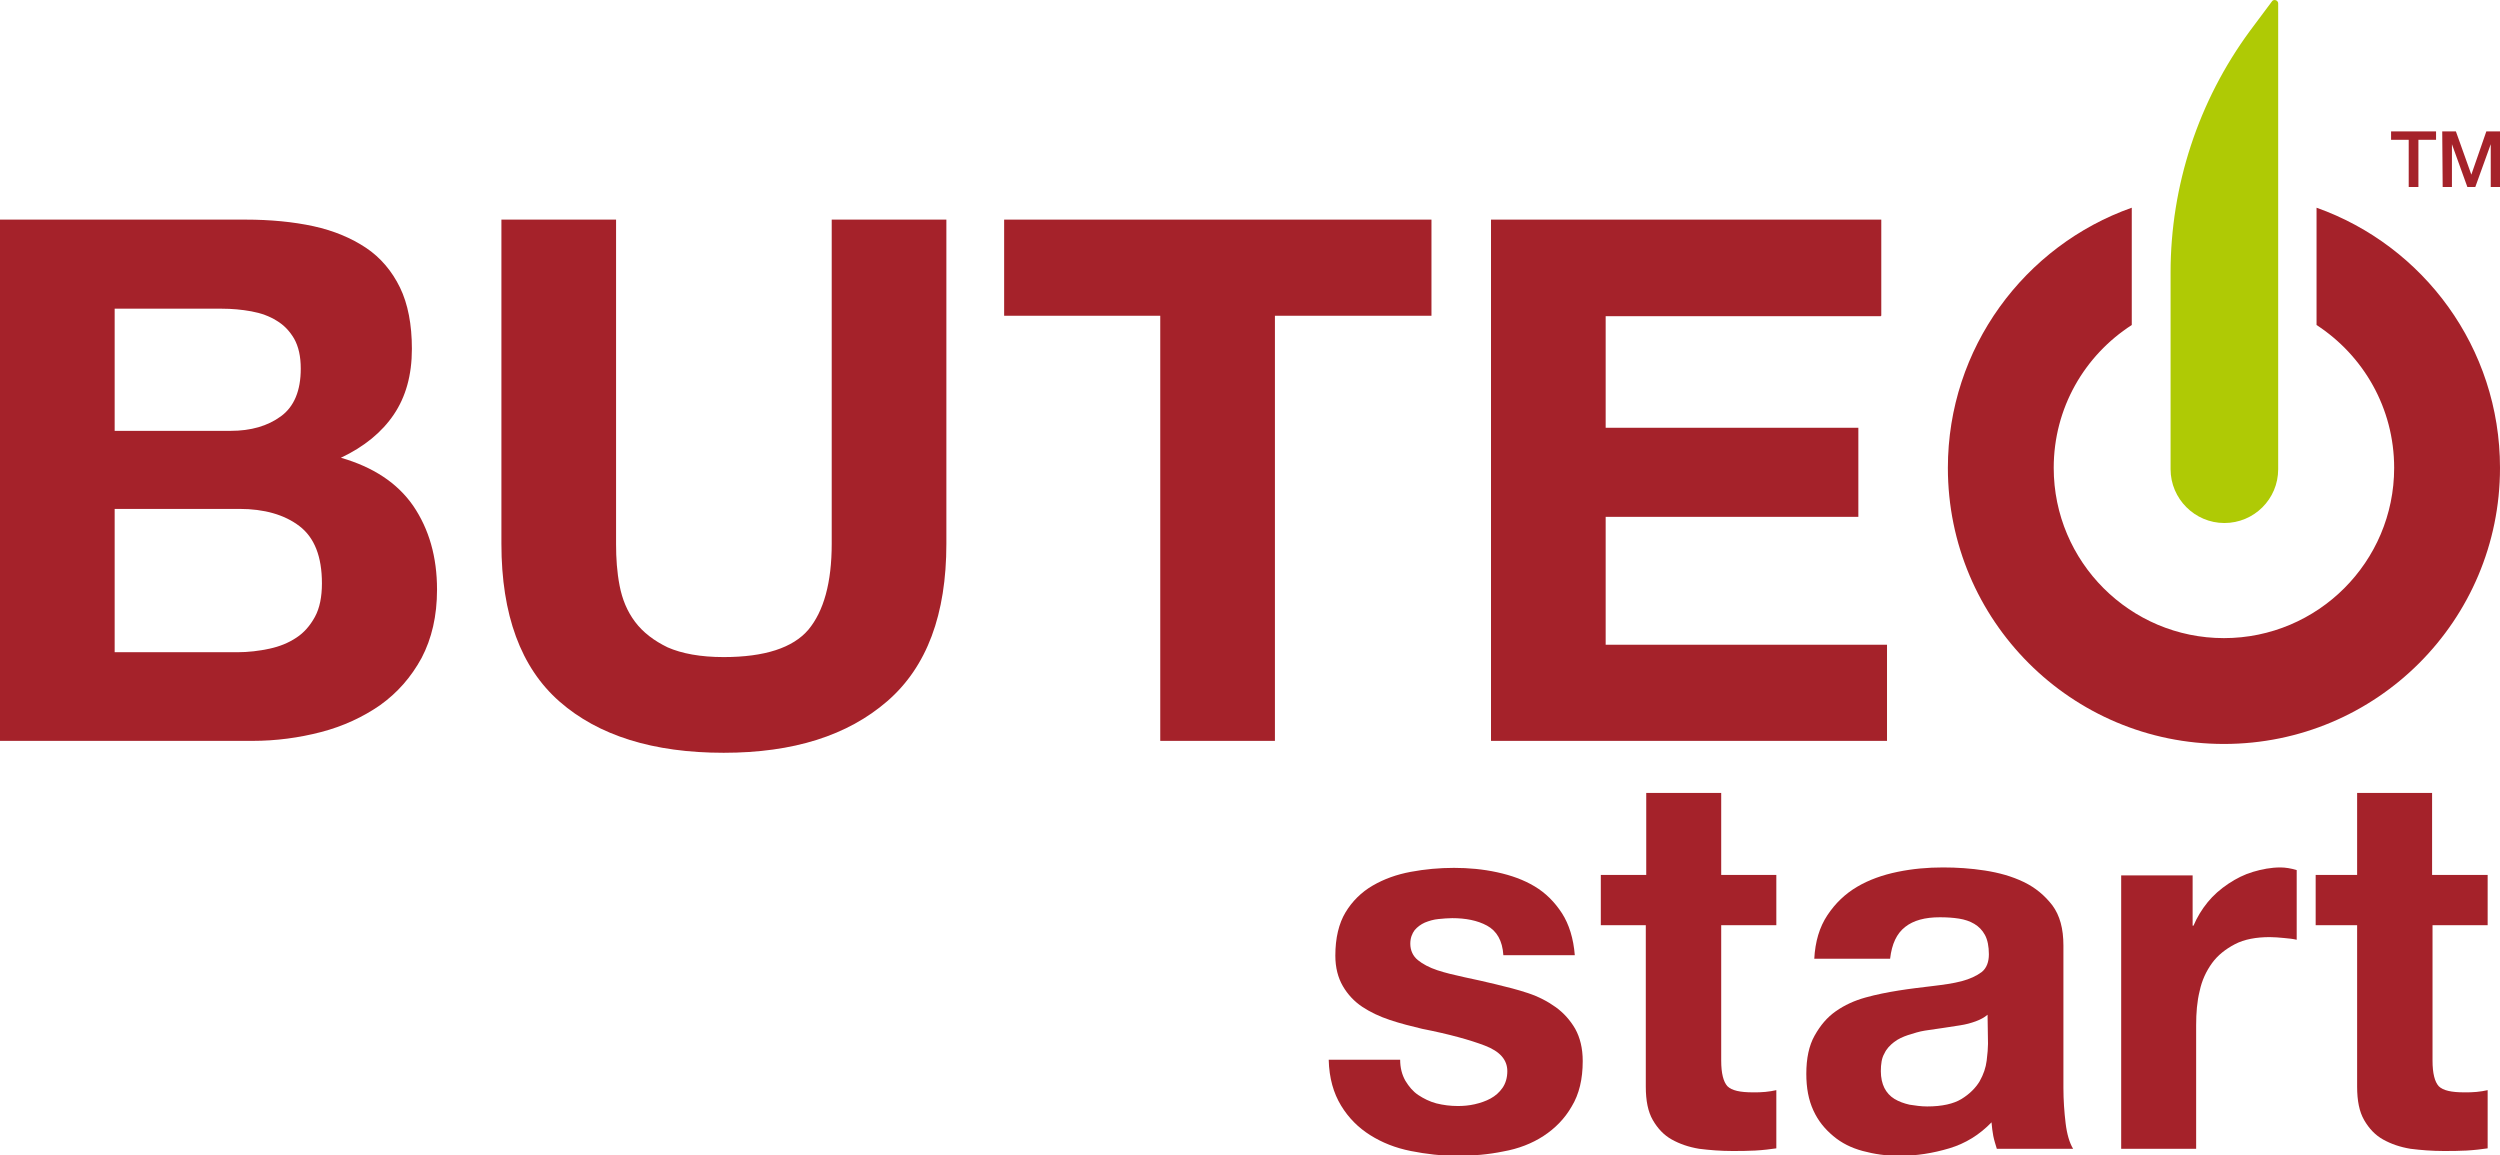 <?xml version="1.0" encoding="utf-8"?>
<!-- Generator: Adobe Illustrator 27.5.0, SVG Export Plug-In . SVG Version: 6.00 Build 0)  -->
<svg version="1.1" id="Layer_1" xmlns="http://www.w3.org/2000/svg" xmlns:xlink="http://www.w3.org/1999/xlink" x="0px" y="0px"
	 viewBox="0 0 566.9 262" style="enable-background:new 0 0 566.9 262;" xml:space="preserve">
<style type="text/css">
	.st0{fill:#A5222A;}
	.st1{fill:#AFCA05;}
</style>
<g>
	<g id="Ebene_1">
		<g>
			<g>
				<path class="st0" d="M318.7,245.1c0.8,1.3,1.7,2.4,2.9,3.2s2.6,1.5,4.1,1.9c1.6,0.4,3.2,0.6,4.9,0.6c1.2,0,2.5-0.1,3.8-0.4
					s2.5-0.7,3.6-1.3c1.1-0.6,2-1.4,2.7-2.4s1.1-2.3,1.1-3.8c0-2.6-1.7-4.5-5.1-5.8s-8.1-2.6-14.2-3.8c-2.5-0.6-4.9-1.2-7.3-2
					c-2.4-0.8-4.5-1.8-6.3-3s-3.3-2.8-4.4-4.7c-1.1-1.9-1.7-4.2-1.7-6.9c0-4,0.8-7.3,2.3-9.8s3.6-4.6,6.2-6.1s5.4-2.5,8.6-3.1
					c3.2-0.6,6.5-0.9,9.8-0.9s6.6,0.3,9.8,1s6,1.7,8.5,3.2c2.5,1.5,4.5,3.5,6.2,6.1c1.6,2.5,2.6,5.7,2.9,9.5h-16.2
					c-0.2-3.3-1.5-5.5-3.7-6.7s-4.9-1.7-7.9-1.7c-1,0-2,0.1-3.1,0.2s-2.1,0.4-3.1,0.8c-0.9,0.4-1.7,1-2.3,1.7c-0.6,0.8-1,1.8-1,3.1
					c0,1.5,0.6,2.8,1.7,3.7s2.6,1.7,4.4,2.3c1.8,0.6,3.9,1.1,6.2,1.6s4.7,1,7.1,1.6c2.5,0.6,4.9,1.2,7.3,2c2.4,0.8,4.5,1.9,6.3,3.2
					c1.8,1.3,3.3,3,4.4,4.9c1.1,2,1.7,4.4,1.7,7.3c0,4.1-0.8,7.5-2.5,10.3c-1.6,2.8-3.8,5-6.4,6.7s-5.7,2.9-9.1,3.5
					c-3.4,0.7-6.9,1-10.4,1c-3.6,0-7.1-0.4-10.6-1.1s-6.5-1.9-9.2-3.6s-4.9-3.9-6.6-6.7s-2.7-6.2-2.8-10.4h16.2
					C317.5,242.1,317.9,243.7,318.7,245.1z"/>
				<path class="st0" d="M402.8,198.4v11.4h-12.5v30.7c0,2.9,0.5,4.8,1.4,5.8c1,1,2.9,1.4,5.8,1.4c1,0,1.9,0,2.8-0.1
					s1.7-0.2,2.5-0.4v13.2c-1.4,0.2-3,0.4-4.8,0.5c-1.8,0.1-3.5,0.1-5.2,0.1c-2.6,0-5.1-0.2-7.5-0.5c-2.4-0.4-4.4-1.1-6.2-2.1
					s-3.2-2.5-4.3-4.4s-1.6-4.4-1.6-7.6v-36.6H363v-11.4h10.3v-18.6h17v18.6L402.8,198.4L402.8,198.4z"/>
				<path class="st0" d="M411.4,217.5c0.2-4,1.2-7.3,3-10s4-4.8,6.7-6.4s5.8-2.7,9.2-3.4s6.8-1,10.3-1c3.1,0,6.3,0.2,9.5,0.7
					s6.1,1.3,8.8,2.6s4.8,3.1,6.5,5.3c1.7,2.3,2.5,5.3,2.5,9.1v32.3c0,2.8,0.2,5.5,0.5,8s0.9,4.5,1.7,5.8h-17.3
					c-0.3-1-0.6-1.9-0.8-2.9s-0.3-2-0.4-3.1c-2.7,2.8-5.9,4.8-9.6,5.9s-7.4,1.7-11.3,1.7c-3,0-5.7-0.4-8.3-1.1s-4.8-1.8-6.7-3.4
					s-3.4-3.4-4.5-5.8s-1.6-5.1-1.6-8.3c0-3.5,0.6-6.4,1.9-8.7s2.8-4.1,4.8-5.5s4.2-2.4,6.7-3.1s5.1-1.2,7.6-1.6s5.1-0.7,7.6-1
					s4.7-0.6,6.6-1.1s3.4-1.2,4.6-2.1c1.1-0.9,1.6-2.3,1.6-4c0-1.8-0.3-3.3-0.9-4.4s-1.4-1.9-2.4-2.5s-2.2-1-3.5-1.2
					s-2.7-0.3-4.3-0.3c-3.4,0-6,0.7-7.9,2.2s-3,3.8-3.4,7.2H411.4z M450.7,230.1c-0.7,0.6-1.6,1.1-2.7,1.5c-1.1,0.4-2.2,0.7-3.5,0.9
					c-1.2,0.2-2.5,0.4-3.9,0.6s-2.7,0.4-4.1,0.6c-1.3,0.2-2.5,0.6-3.8,1c-1.2,0.4-2.3,0.9-3.2,1.6c-0.9,0.7-1.7,1.5-2.2,2.6
					c-0.6,1-0.8,2.4-0.8,4c0,1.5,0.3,2.8,0.8,3.8s1.3,1.9,2.3,2.5s2.1,1,3.4,1.3c1.3,0.2,2.6,0.4,4,0.4c3.4,0,6-0.6,7.8-1.7
					s3.2-2.5,4.1-4c0.9-1.6,1.4-3.1,1.6-4.7c0.2-1.6,0.3-2.9,0.3-3.8L450.7,230.1L450.7,230.1z"/>
				<path class="st0" d="M497.2,198.4v11.5h0.2c0.8-1.9,1.9-3.7,3.2-5.3s2.9-3,4.7-4.2c1.8-1.2,3.6-2.1,5.6-2.7c2-0.6,4.1-1,6.2-1
					c1.1,0,2.4,0.2,3.7,0.6v15.8c-0.8-0.2-1.8-0.3-2.9-0.4s-2.2-0.2-3.2-0.2c-3.1,0-5.8,0.5-7.9,1.6s-3.9,2.5-5.2,4.3
					c-1.3,1.8-2.3,3.9-2.8,6.3c-0.6,2.4-0.8,5-0.8,7.8v28h-17v-62H497.2z"/>
				<path class="st0" d="M564.1,198.4v11.4h-12.5v30.7c0,2.9,0.5,4.8,1.4,5.8c1,1,2.9,1.4,5.8,1.4c1,0,1.9,0,2.8-0.1
					s1.7-0.2,2.5-0.4v13.2c-1.4,0.2-3,0.4-4.8,0.5c-1.8,0.1-3.5,0.1-5.2,0.1c-2.6,0-5.1-0.2-7.5-0.5c-2.4-0.4-4.4-1.1-6.2-2.1
					s-3.2-2.5-4.3-4.4s-1.6-4.4-1.6-7.6v-36.6h-9.4v-11.4h9.4v-18.6h17v18.6L564.1,198.4L564.1,198.4z"/>
			</g>
			<g>
				<path class="st0" d="M77.3,103.8c5.3-2.5,9.3-5.8,12-9.8c2.7-4,4.1-8.9,4.1-14.9c0-5.5-0.9-10.2-2.7-13.9s-4.4-6.8-7.7-9
					s-7.3-3.9-11.9-4.9c-4.6-1-9.8-1.5-15.4-1.5H0V168h57.3c5.3,0,10.5-0.7,15.5-2c5-1.3,9.5-3.4,13.4-6.1c3.9-2.8,7-6.3,9.4-10.7
					c2.3-4.4,3.5-9.5,3.5-15.5c0-7.4-1.8-13.7-5.4-19C90.1,109.5,84.6,105.9,77.3,103.8z M26,70h24.3c2.3,0,4.5,0.2,6.7,0.6
					c2.2,0.4,4.1,1.1,5.7,2.1c1.7,1,3,2.4,4,4.1c1,1.8,1.5,4,1.5,6.8c0,5-1.5,8.6-4.5,10.8c-3,2.2-6.8,3.3-11.4,3.3H26V70z
					 M71.4,139.9c-1.1,2-2.5,3.6-4.2,4.7c-1.8,1.2-3.8,2-6.1,2.5c-2.3,0.5-4.8,0.8-7.3,0.8H26v-32.5h28.3c5.6,0,10.2,1.3,13.6,3.9
					c3.4,2.6,5.1,6.9,5.1,13C73,135.3,72.5,137.9,71.4,139.9z"/>
				<path class="st0" d="M188.6,123.3c0,8.8-1.8,15.3-5.3,19.5c-3.5,4.1-9.9,6.2-19.2,6.2c-5.3,0-9.5-0.8-12.7-2.2
					c-3.1-1.5-5.6-3.4-7.4-5.8c-1.8-2.4-2.9-5.1-3.5-8.2c-0.6-3.1-0.8-6.2-0.8-9.4V49.8h-26v73.5c0,16.1,4.4,28.1,13.2,35.8
					c8.8,7.7,21.2,11.6,37.2,11.6c15.8,0,28.1-3.9,37.1-11.7s13.4-19.7,13.4-35.7V49.8h-26L188.6,123.3L188.6,123.3z"/>
				<polygon class="st0" points="227.7,71.6 263.1,71.6 263.1,168 289.1,168 289.1,71.6 324.6,71.6 324.6,49.8 227.7,49.8 				"/>
				<polygon class="st0" points="364.1,117.2 421.4,117.2 421.4,117.2 421.4,117.2 421.4,97 364.1,97 364.1,71.7 426.5,71.7 
					426.5,71.6 426.6,71.6 426.6,49.8 338.1,49.8 338.1,49.8 338.1,49.8 338.1,168 427.9,168 427.9,168 427.9,168 427.9,146.2 
					364.1,146.2 				"/>
				<path class="st0" d="M525.3,47.1v26.6c10.6,6.9,17.6,18.8,17.6,32.4c0,21.3-17.3,38.6-38.6,38.6s-38.6-17.3-38.6-38.6
					c0-13.6,7-25.5,17.7-32.4V47.1c-24.3,8.6-41.7,31.8-41.7,59c0,34.6,28,62.6,62.6,62.6s62.6-28,62.6-62.6
					C566.9,78.8,549.5,55.7,525.3,47.1z"/>
				<path class="st1" d="M510.2,7c-11.7,15.9-18,35.1-18,54.8v33c0,0,0,0.1,0,0.1v0.2c0,0.3,0,0.5,0,0.8v10.5
					c0,6.7,5.5,12.2,12.2,12.2s12.2-5.4,12.2-12.2V61.4h0V0.8c0-0.5-0.4-0.8-0.8-0.8c-0.2,0-0.5,0.1-0.6,0.3L510.2,7z"/>
			</g>
		</g>
	</g>
	<g id="Ebene_2">
		<g>
			<path class="st0" d="M542.2,29.8h10.2v1.9h-4v10.7h-2.2V31.7h-4L542.2,29.8L542.2,29.8z"/>
			<path class="st0" d="M553.8,29.8h3.1l3.5,9.8h0l3.4-9.8h3.1v12.6h-2.1v-9.7h0l-3.5,9.7h-1.8l-3.5-9.7h0v9.7h-2.1L553.8,29.8
				L553.8,29.8z"/>
		</g>
	</g>
</g>
</svg>
